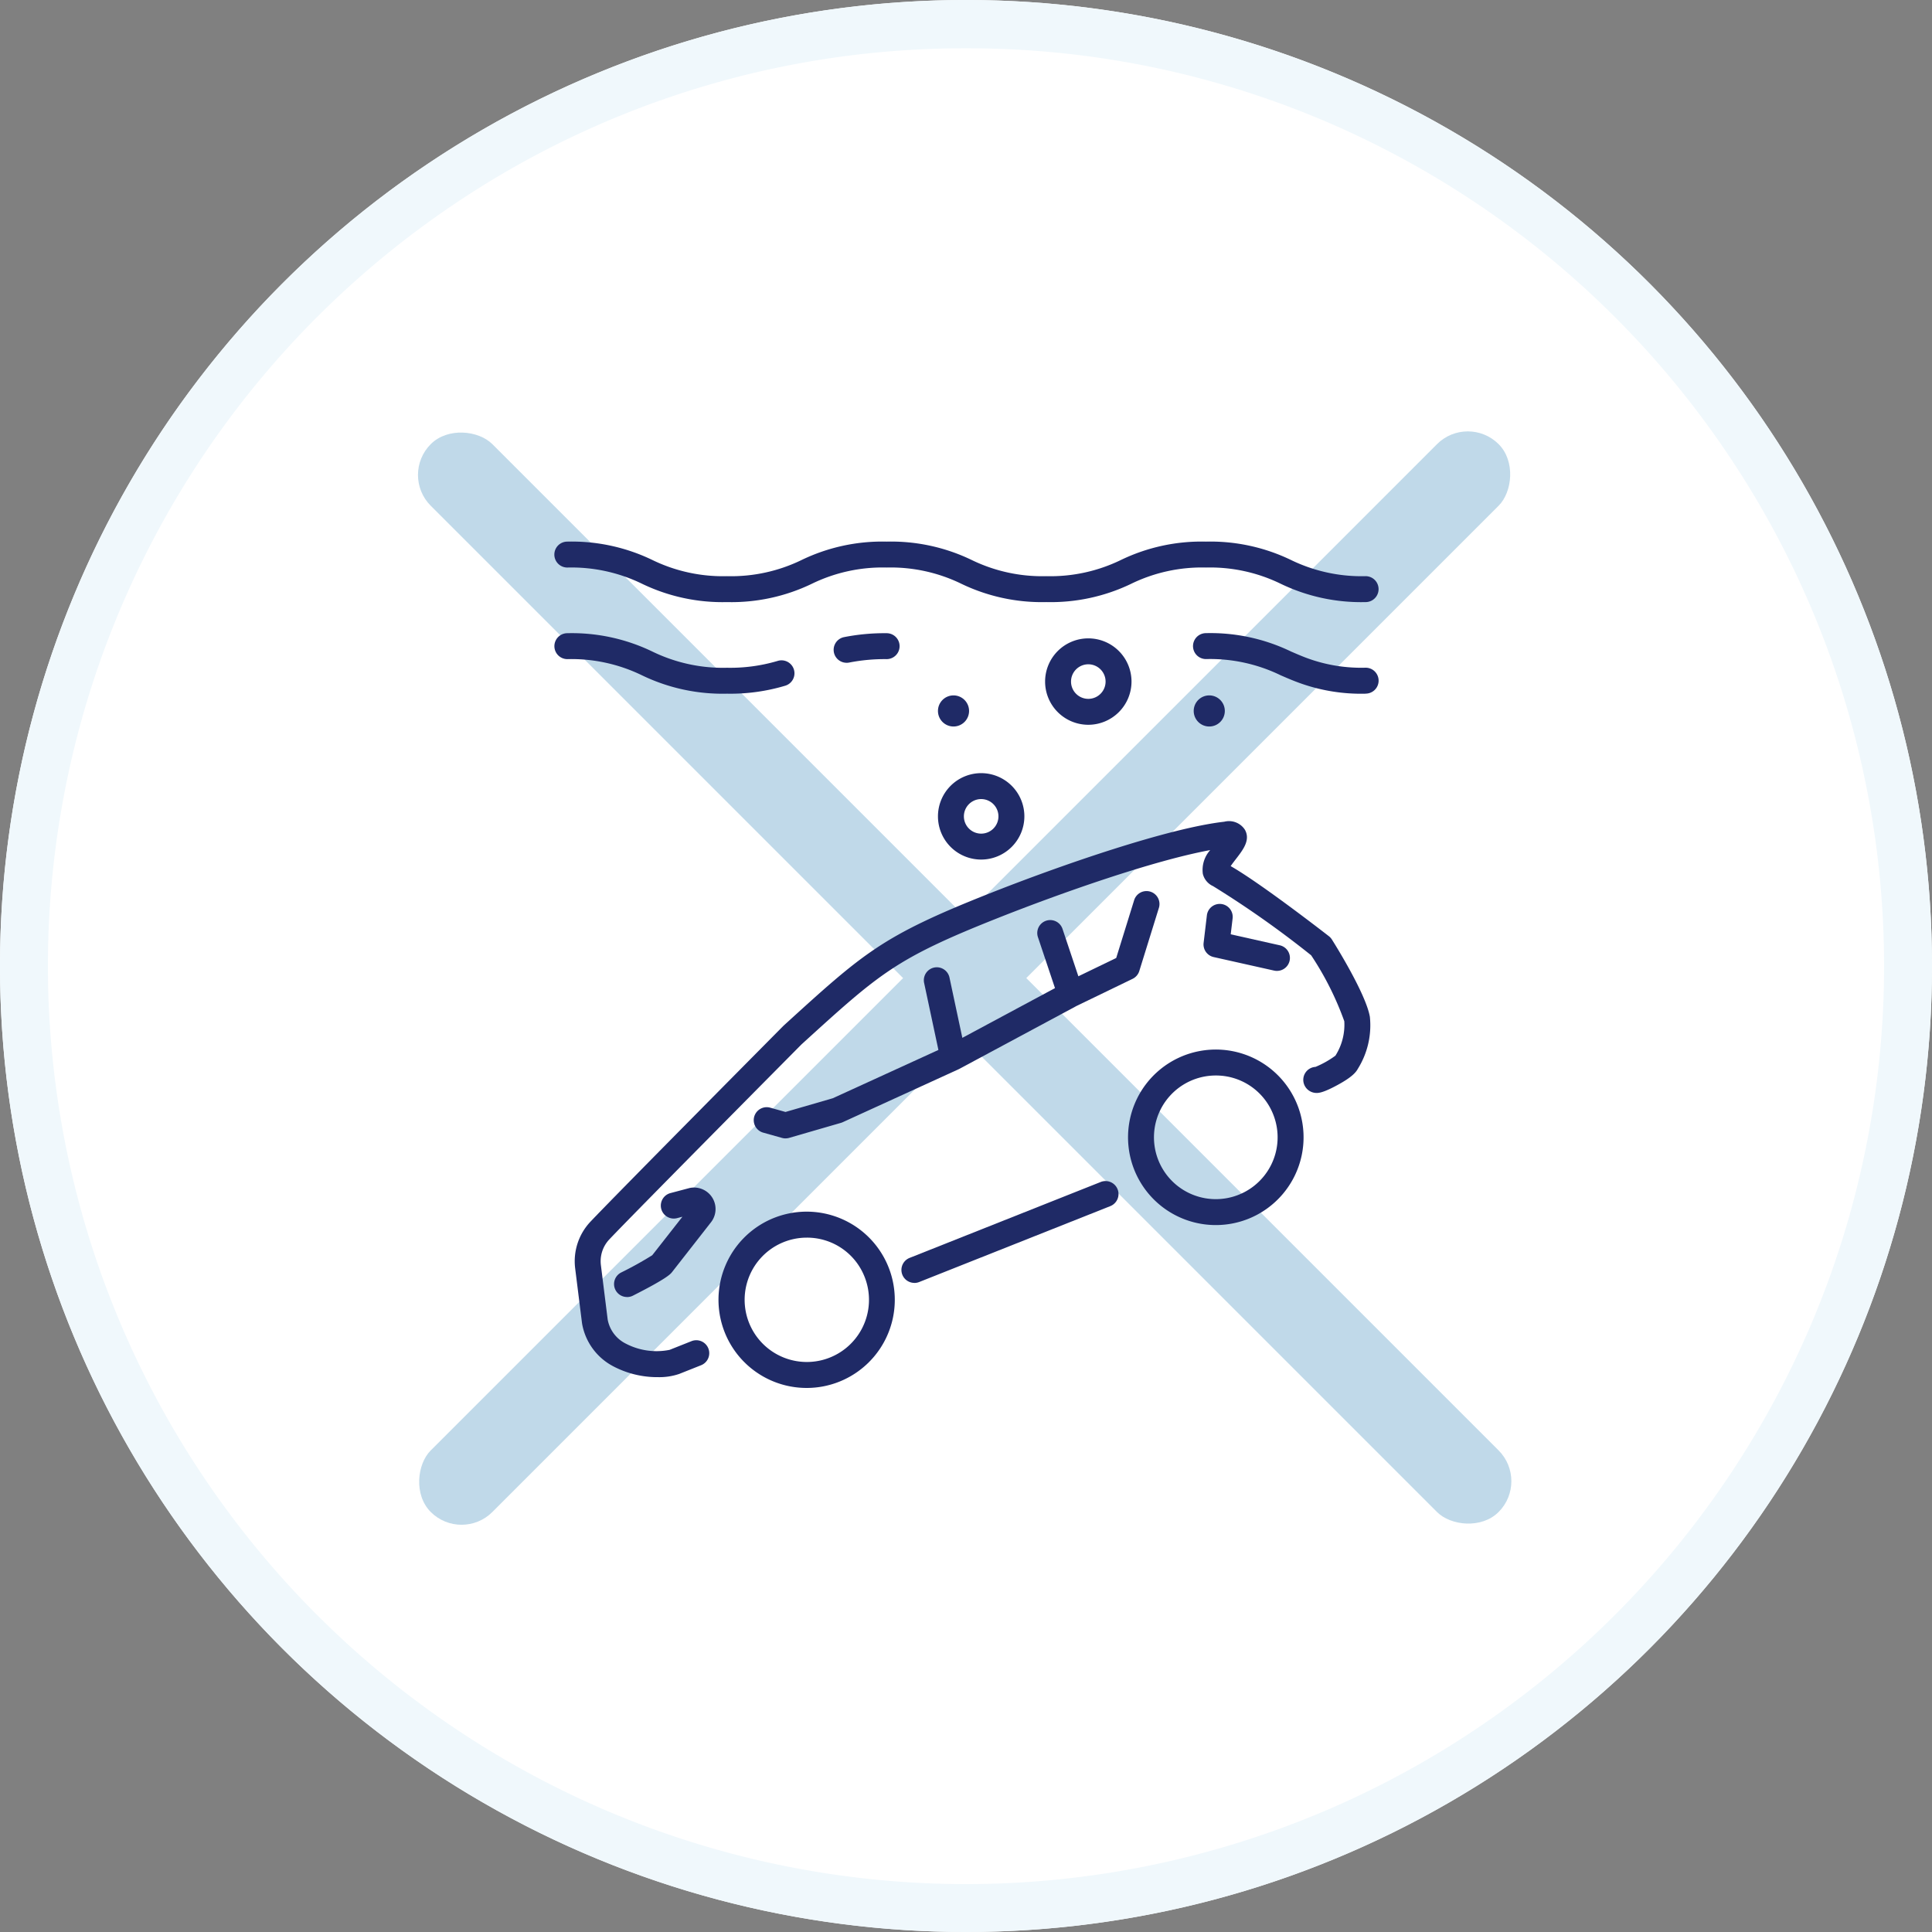 <svg xmlns="http://www.w3.org/2000/svg" xmlns:xlink="http://www.w3.org/1999/xlink" width="160" height="160" viewBox="0 0 160 160"><rect x="0" y="0" width="160" height="160" fill="#808080" stroke="none"/><defs><clipPath id="a"><rect width="68.261" height="70.09" fill="#1f2a66"/></clipPath></defs><g transform="translate(-998 -2805)"><circle cx="80" cy="80" r="80" transform="translate(998 2805)" fill="#fff"/><path d="M80,4A75.626,75.626,0,0,0,37.51,16.977,76.233,76.233,0,0,0,9.971,50.419a75.895,75.895,0,0,0,7.006,72.071,76.233,76.233,0,0,0,33.441,27.54,75.895,75.895,0,0,0,72.071-7.006,76.233,76.233,0,0,0,27.54-33.441,75.895,75.895,0,0,0-7.006-72.071,76.233,76.233,0,0,0-33.441-27.54A75.521,75.521,0,0,0,80,4m0-4A80,80,0,1,1,0,80,80,80,0,0,1,80,0Z" transform="translate(998 2805)" fill="#f0f8fc"/><g transform="translate(782.013 -7.878)" opacity="0.798"><rect width="7.215" height="125.067" rx="3.608" transform="translate(337.545 2847.109) rotate(45)" fill="#b0d0e3"/><rect width="7.215" height="125.067" rx="3.608" transform="translate(342.646 2935.545) rotate(135)" fill="#b0d0e3"/></g><g transform="translate(1043.909 2849.854)"><g clip-path="url(#a)"><path d="M102.364,402.384a7.3,7.3,0,1,1,2.695-.519,7.28,7.28,0,0,1-2.695.519m0-12.448a5.149,5.149,0,1,0,4.791,3.248,5.122,5.122,0,0,0-4.791-3.248" transform="translate(-81.462 -332.294)" fill="#1f2a66"/><path d="M339.262,308.476a7.268,7.268,0,1,1,2.674-.513,7.278,7.278,0,0,1-2.674.513m-.015-12.387a5.12,5.12,0,1,0,4.764,3.23,5.093,5.093,0,0,0-4.764-3.23" transform="translate(-284.475 -251.875)" fill="#1f2a66"/><path d="M35.633,235.842a1.073,1.073,0,0,1-.486-2.031,28.94,28.94,0,0,0,2.572-1.428l2.5-3.189-.44.116a1.073,1.073,0,1,1-.55-2.075l1.55-.411c.026-.007.053-.013.08-.018a1.78,1.78,0,0,1,1.706,2.872l-3.205,4.1-.019.023c-.127.153-.424.512-3.221,1.929a1.07,1.07,0,0,1-.484.116m5.265-7.519h0m7.859-5.62a1.072,1.072,0,0,1-.29-.04l-1.561-.438a1.073,1.073,0,0,1,.58-2.067l1.266.355,3.917-1.136,8.747-4-1.183-5.549a1.073,1.073,0,0,1,2.1-.447l1.065,4.994,7.673-4.119-1.413-4.221a1.073,1.073,0,1,1,2.036-.681l1.313,3.923,3.134-1.516,1.485-4.786a1.073,1.073,0,0,1,2.05.636l-1.624,5.231a1.073,1.073,0,0,1-.558.648l-4.631,2.24-9.7,5.208-.036.019-.041.019-9.593,4.384a1.067,1.067,0,0,1-.147.055l-4.287,1.243a1.077,1.077,0,0,1-.3.042" transform="translate(-29.613 -173.283)" fill="#1f2a66"/><path d="M201.964,378.491a1.073,1.073,0,0,1-.4-2.071l15.827-6.287a1.073,1.073,0,1,1,.792,2l-15.827,6.286a1.07,1.07,0,0,1-.4.076" transform="translate(-172.142 -317.101)" fill="#1f2a66"/><path d="M18.672,208.023a7.847,7.847,0,0,1-3.692-.9,4.946,4.946,0,0,1-2.575-3.509c0-.021-.007-.041-.01-.062l-.566-4.529a4.77,4.77,0,0,1,1.273-3.884c2.2-2.325,15.4-15.631,15.961-16.2l.04-.038.151-.138c6.452-5.869,7.986-7.263,16.7-10.725,6.153-2.444,14.986-5.485,19.632-6.014a1.568,1.568,0,0,1,1.705.662c.478.848-.141,1.649-.739,2.424-.119.155-.3.386-.438.59,2.5,1.427,7.89,5.615,8.136,5.807a1.074,1.074,0,0,1,.248.274c.287.455,2.814,4.5,3.144,6.4a6.8,6.8,0,0,1-1,4.312c-.162.3-.516.7-1.631,1.309-1.272.7-1.648.689-1.808.684a1.1,1.1,0,0,1-1-.69,1.074,1.074,0,0,1,.938-1.468,7.918,7.918,0,0,0,1.656-.935l0-.007a4.774,4.774,0,0,0,.727-2.838,25.111,25.111,0,0,0-2.745-5.461,81.659,81.659,0,0,0-8.121-5.727,1.512,1.512,0,0,1-.85-1.019,2.457,2.457,0,0,1,.612-1.967c-4.681.863-12.232,3.5-17.676,5.662-8.351,3.317-9.677,4.523-16.048,10.317l-.131.119c-.591.6-13.762,13.874-15.906,16.14a2.631,2.631,0,0,0-.7,2.142l.562,4.5a2.791,2.791,0,0,0,1.5,1.992,5.5,5.5,0,0,0,3.628.516l1.814-.721a1.073,1.073,0,1,1,.792,1.995l-1.814.721a5.071,5.071,0,0,1-1.766.265m55.522-25.017h0m0,0v0m0,0v0m-.071-.142a1.084,1.084,0,0,1,.071.142,1.057,1.057,0,0,0-.071-.142m.609-1.34h0" transform="translate(-10.104 -138.827)" fill="#1f2a66"/><path d="M381.764,215.25a1.078,1.078,0,0,1-.235-.026l-5.006-1.12a1.073,1.073,0,0,1-.832-1.174l.27-2.275a1.073,1.073,0,1,1,2.131.253l-.156,1.312,4.06.908a1.073,1.073,0,0,1-.233,2.121" transform="translate(-321.922 -179.698)" fill="#1f2a66"/><path d="M67.188,5.009A15.346,15.346,0,0,1,60.15,3.489a13.352,13.352,0,0,0-6.185-1.343,13.352,13.352,0,0,0-6.185,1.343,15.346,15.346,0,0,1-7.038,1.519A15.344,15.344,0,0,1,33.7,3.489a13.352,13.352,0,0,0-6.185-1.343,13.351,13.351,0,0,0-6.185,1.343A15.343,15.343,0,0,1,14.3,5.009,15.344,15.344,0,0,1,7.258,3.489,13.352,13.352,0,0,0,1.073,2.147,1.073,1.073,0,0,1,1.073,0,15.345,15.345,0,0,1,8.111,1.519,13.351,13.351,0,0,0,14.3,2.862a13.351,13.351,0,0,0,6.185-1.343A15.344,15.344,0,0,1,27.518,0a15.345,15.345,0,0,1,7.038,1.519,13.35,13.35,0,0,0,6.185,1.343,13.352,13.352,0,0,0,6.185-1.343A15.346,15.346,0,0,1,53.964,0,15.345,15.345,0,0,1,61,1.519a13.353,13.353,0,0,0,6.185,1.343,1.073,1.073,0,1,1,0,2.147" fill="#1f2a66"/><path d="M383.894,58.009a15,15,0,0,1-5.78-1c-.442-.17-.857-.35-1.258-.524a13.352,13.352,0,0,0-6.185-1.343,1.073,1.073,0,1,1,0-2.147,15.345,15.345,0,0,1,7.038,1.519c.4.173.776.336,1.177.491a12.982,12.982,0,0,0,5.008.852,1.073,1.073,0,1,1,0,2.147" transform="translate(-316.706 -45.415)" fill="#1f2a66"/><path d="M162.741,55.45a1.073,1.073,0,0,1-.216-2.125A17.354,17.354,0,0,1,166.051,53a1.073,1.073,0,0,1,0,2.147,15.251,15.251,0,0,0-3.093.282,1.08,1.08,0,0,1-.218.022" transform="translate(-138.533 -45.415)" fill="#1f2a66"/><path d="M14.3,58.009a15.345,15.345,0,0,1-7.038-1.519,13.351,13.351,0,0,0-6.185-1.343,1.073,1.073,0,1,1,0-2.147,15.344,15.344,0,0,1,7.038,1.519A13.352,13.352,0,0,0,14.3,55.862a13.751,13.751,0,0,0,4.192-.566,1.073,1.073,0,1,1,.64,2.049,15.817,15.817,0,0,1-4.833.664" transform="translate(0 -45.415)" fill="#1f2a66"/><path d="M225.578,141.155a3.578,3.578,0,1,1,3.578-3.578,3.582,3.582,0,0,1-3.578,3.578m0-5.009a1.431,1.431,0,1,0,1.431,1.431,1.433,1.433,0,0,0-1.431-1.431" transform="translate(-190.231 -114.824)" fill="#1f2a66"/><path d="M287.578,63.155a3.578,3.578,0,1,1,3.578-3.578,3.582,3.582,0,0,1-3.578,3.578m0-5.009a1.431,1.431,0,1,0,1.431,1.431,1.433,1.433,0,0,0-1.431-1.431" transform="translate(-243.358 -47.986)" fill="#1f2a66"/><path d="M372.576,90.288A1.288,1.288,0,1,1,371.288,89a1.288,1.288,0,0,1,1.288,1.288" transform="translate(-317.051 -76.264)" fill="#1f2a66"/><path d="M224.576,90.288A1.288,1.288,0,1,1,223.288,89a1.288,1.288,0,0,1,1.288,1.288" transform="translate(-190.231 -76.264)" fill="#1f2a66"/></g></g></g></svg>